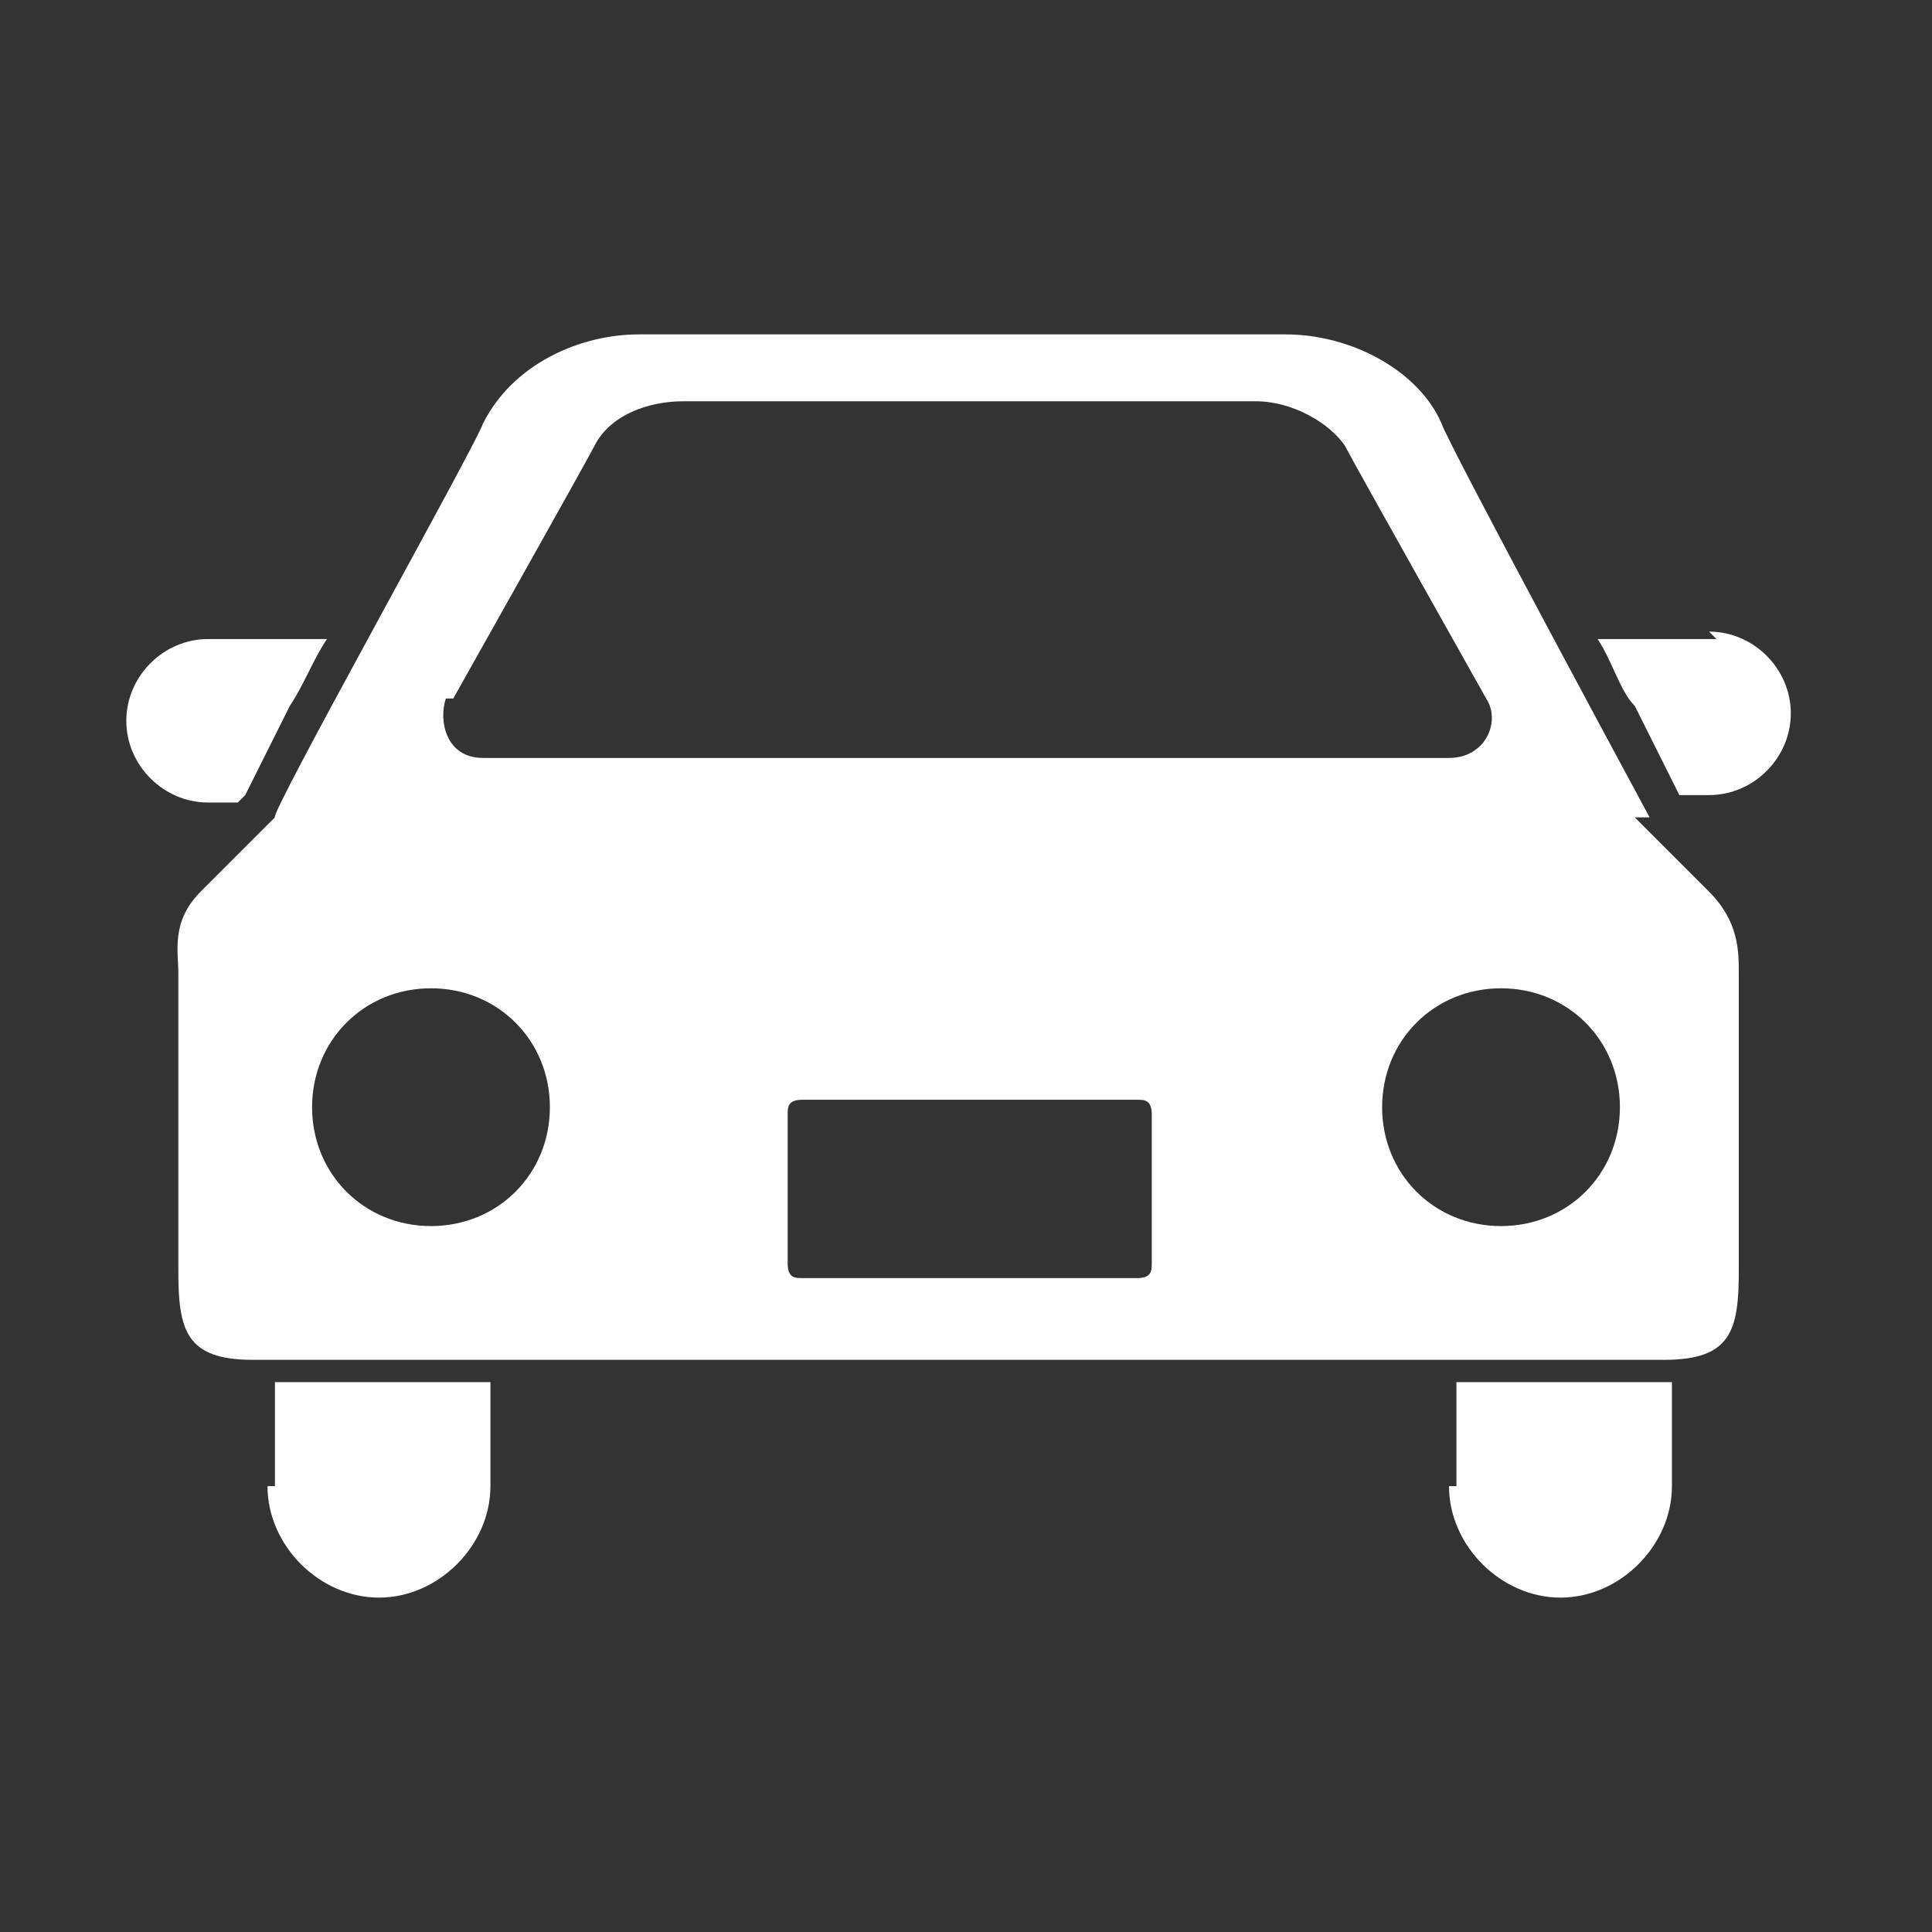 <?xml version="1.0" encoding="UTF-8"?>
<svg xmlns="http://www.w3.org/2000/svg" width="26" height="26" version="1.1" viewBox="0 0 26 26">
  <rect x="0" y="0" width="26" height="26" fill="#333333" stroke="none"/>
  <!-- Generator: Adobe Illustrator 28.6.0, SVG Export Plug-In . SVG Version: 1.2.0 Build 709)  -->
  <g>
    <g id="footer">
      <rect width="26" height="26" fill="none"/>
      <g>
        <path d="M3.3,10.7c.1-.2.3-.6.6-1.2.2-.3.3-.6.5-.9h-1.6c-.6,0-1.1.5-1.1,1.1s.5,1.1,1.1,1.1h.4Z" fill="#fff"/>
        <path d="M23.1,8.6h-1.6c.2.3.3.7.5.9.3.6.5,1,.6,1.2h.4c.6,0,1.1-.5,1.1-1.1s-.5-1.1-1.1-1.1Z" fill="#fff"/>
        <path d="M3.6,20c0,.8.7,1.5,1.5,1.5s1.5-.7,1.5-1.5v-1.4h-2.9v1.4Z" fill="#fff"/>
        <path d="M19.5,20c0,.8.7,1.5,1.5,1.5s1.5-.7,1.5-1.5v-1.4h-2.9v1.4Z" fill="#fff"/>
        <path d="M22.2,11c0,0-2.7-5-2.8-5.3-.3-.7-1.2-1.2-2.1-1.2h-8.7c-.8,0-1.7.4-2.1,1.2-.1.3-2.9,5.3-2.8,5.3,0,0-.9.9-1,1-.4.4-.3.8-.3,1.1v4c0,.8.1,1.2,1,1.2h19c.9,0,1-.4,1-1.2v-4c0-.3,0-.7-.4-1.1,0,0-1-1-1-1ZM6.1,9.4s1.8-3.2,1.9-3.4c.2-.4.7-.6,1.2-.6h7.7c.5,0,1,.3,1.2.6.1.2,1.9,3.4,1.9,3.4.2.3,0,.8-.5.8H6.5c-.5,0-.6-.5-.5-.8ZM5.8,16.5c-.9,0-1.6-.7-1.6-1.6s.7-1.6,1.6-1.6,1.6.7,1.6,1.6c0,.9-.7,1.6-1.6,1.6ZM15.5,17c0,.1,0,.2-.2.2h-4.5c-.1,0-.2,0-.2-.2v-2c0-.1,0-.2.2-.2h4.5c.1,0,.2,0,.2.2v2h0ZM20.2,16.5c-.9,0-1.6-.7-1.6-1.6s.7-1.6,1.6-1.6,1.6.7,1.6,1.6-.7,1.6-1.6,1.6Z" fill="#fff"/>
      </g>
    </g>
  </g>
</svg>
